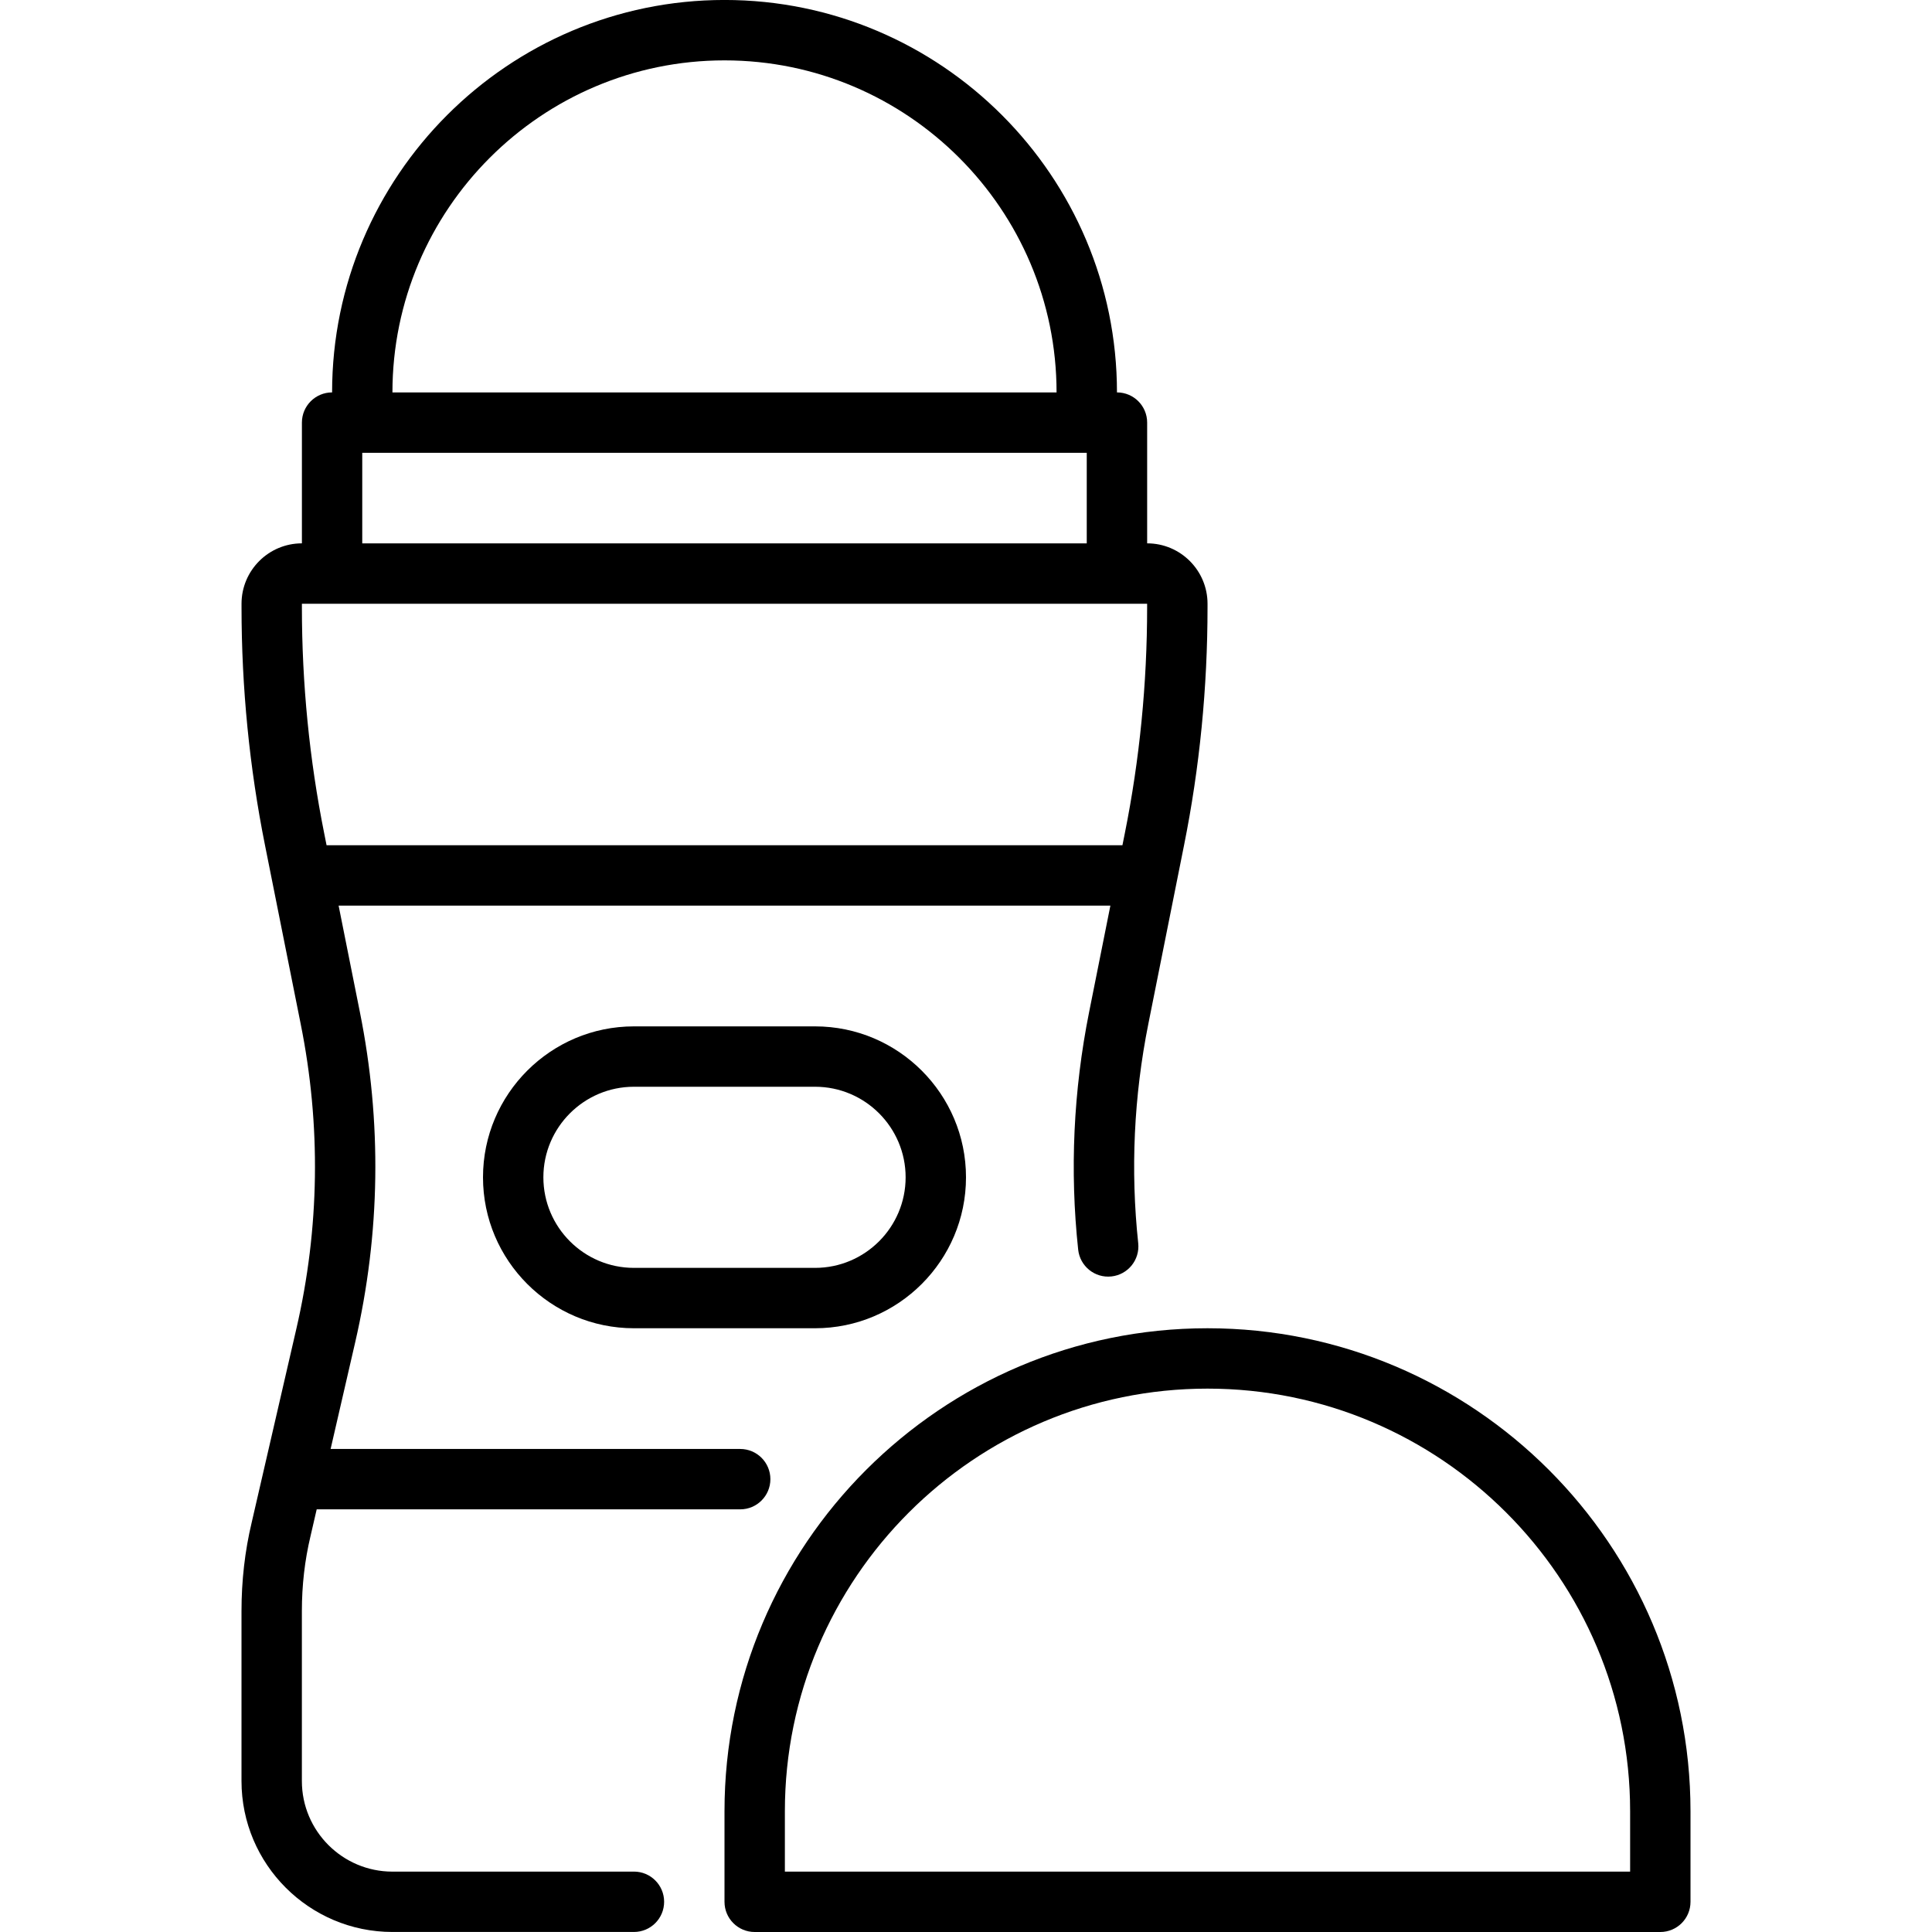 <svg xmlns="http://www.w3.org/2000/svg" viewBox="0 0 64 64"><path d="m21,62h-8c-1.654,0-3-1.346-3-3v-5.63c0-.852.095-1.682.285-2.479l.206-.892h14.029c.552,0,1-.447,1-1s-.448-1-1-1h-13.568l.812-3.524c.837-3.621.89-7.307.157-10.951l-.704-3.524h25.566l-.704,3.523c-.521,2.605-.644,5.255-.363,7.873.059.549.55.947,1.101.888.549-.059.946-.552.888-1.101-.258-2.416-.146-4.861.336-7.269l1.181-5.909c.518-2.576.779-5.229.779-7.886v-.12c0-1.103-.897-2-2-2v-4c0-.553-.447-1-1-1,0-7.168-5.832-13-13-13s-13,5.832-13,13c-.552,0-1,.447-1,1v4c-1.103,0-2,.897-2,2v.12c0,2.656.262,5.31.779,7.888l1.18,5.909c.677,3.365.629,6.766-.144,10.107l-1.479,6.413c-.224.938-.337,1.925-.337,2.933v5.63c0,2.757,2.243,5,5,5h8c.552,0,1-.447,1-1s-.448-1-1-1ZM24,2c6.065,0,11,4.935,11,11H13c0-6.065,4.935-11,11-11Zm-12,13h24v3H12v-3Zm-2,5h28v.12c0,2.524-.249,5.045-.74,7.491l-.078.389H10.818l-.077-.387c-.491-2.448-.74-4.969-.74-7.493v-.12Z"/><path d="M40 44c-8.822 0-16 7.178-16 16v3c0 .553.448 1 1 1h30c.553 0 1-.447 1-1v-3c0-8.822-7.178-16-16-16zm14 18h-28v-2c0-7.72 6.28-14 14-14s14 6.28 14 14v2zM21 34c-2.757 0-5 2.243-5 5s2.243 5 5 5h6c2.757 0 5-2.243 5-5s-2.243-5-5-5h-6zm9 5c0 1.654-1.346 3-3 3h-6c-1.654 0-3-1.346-3-3s1.346-3 3-3h6c1.654 0 3 1.346 3 3z"/></svg>